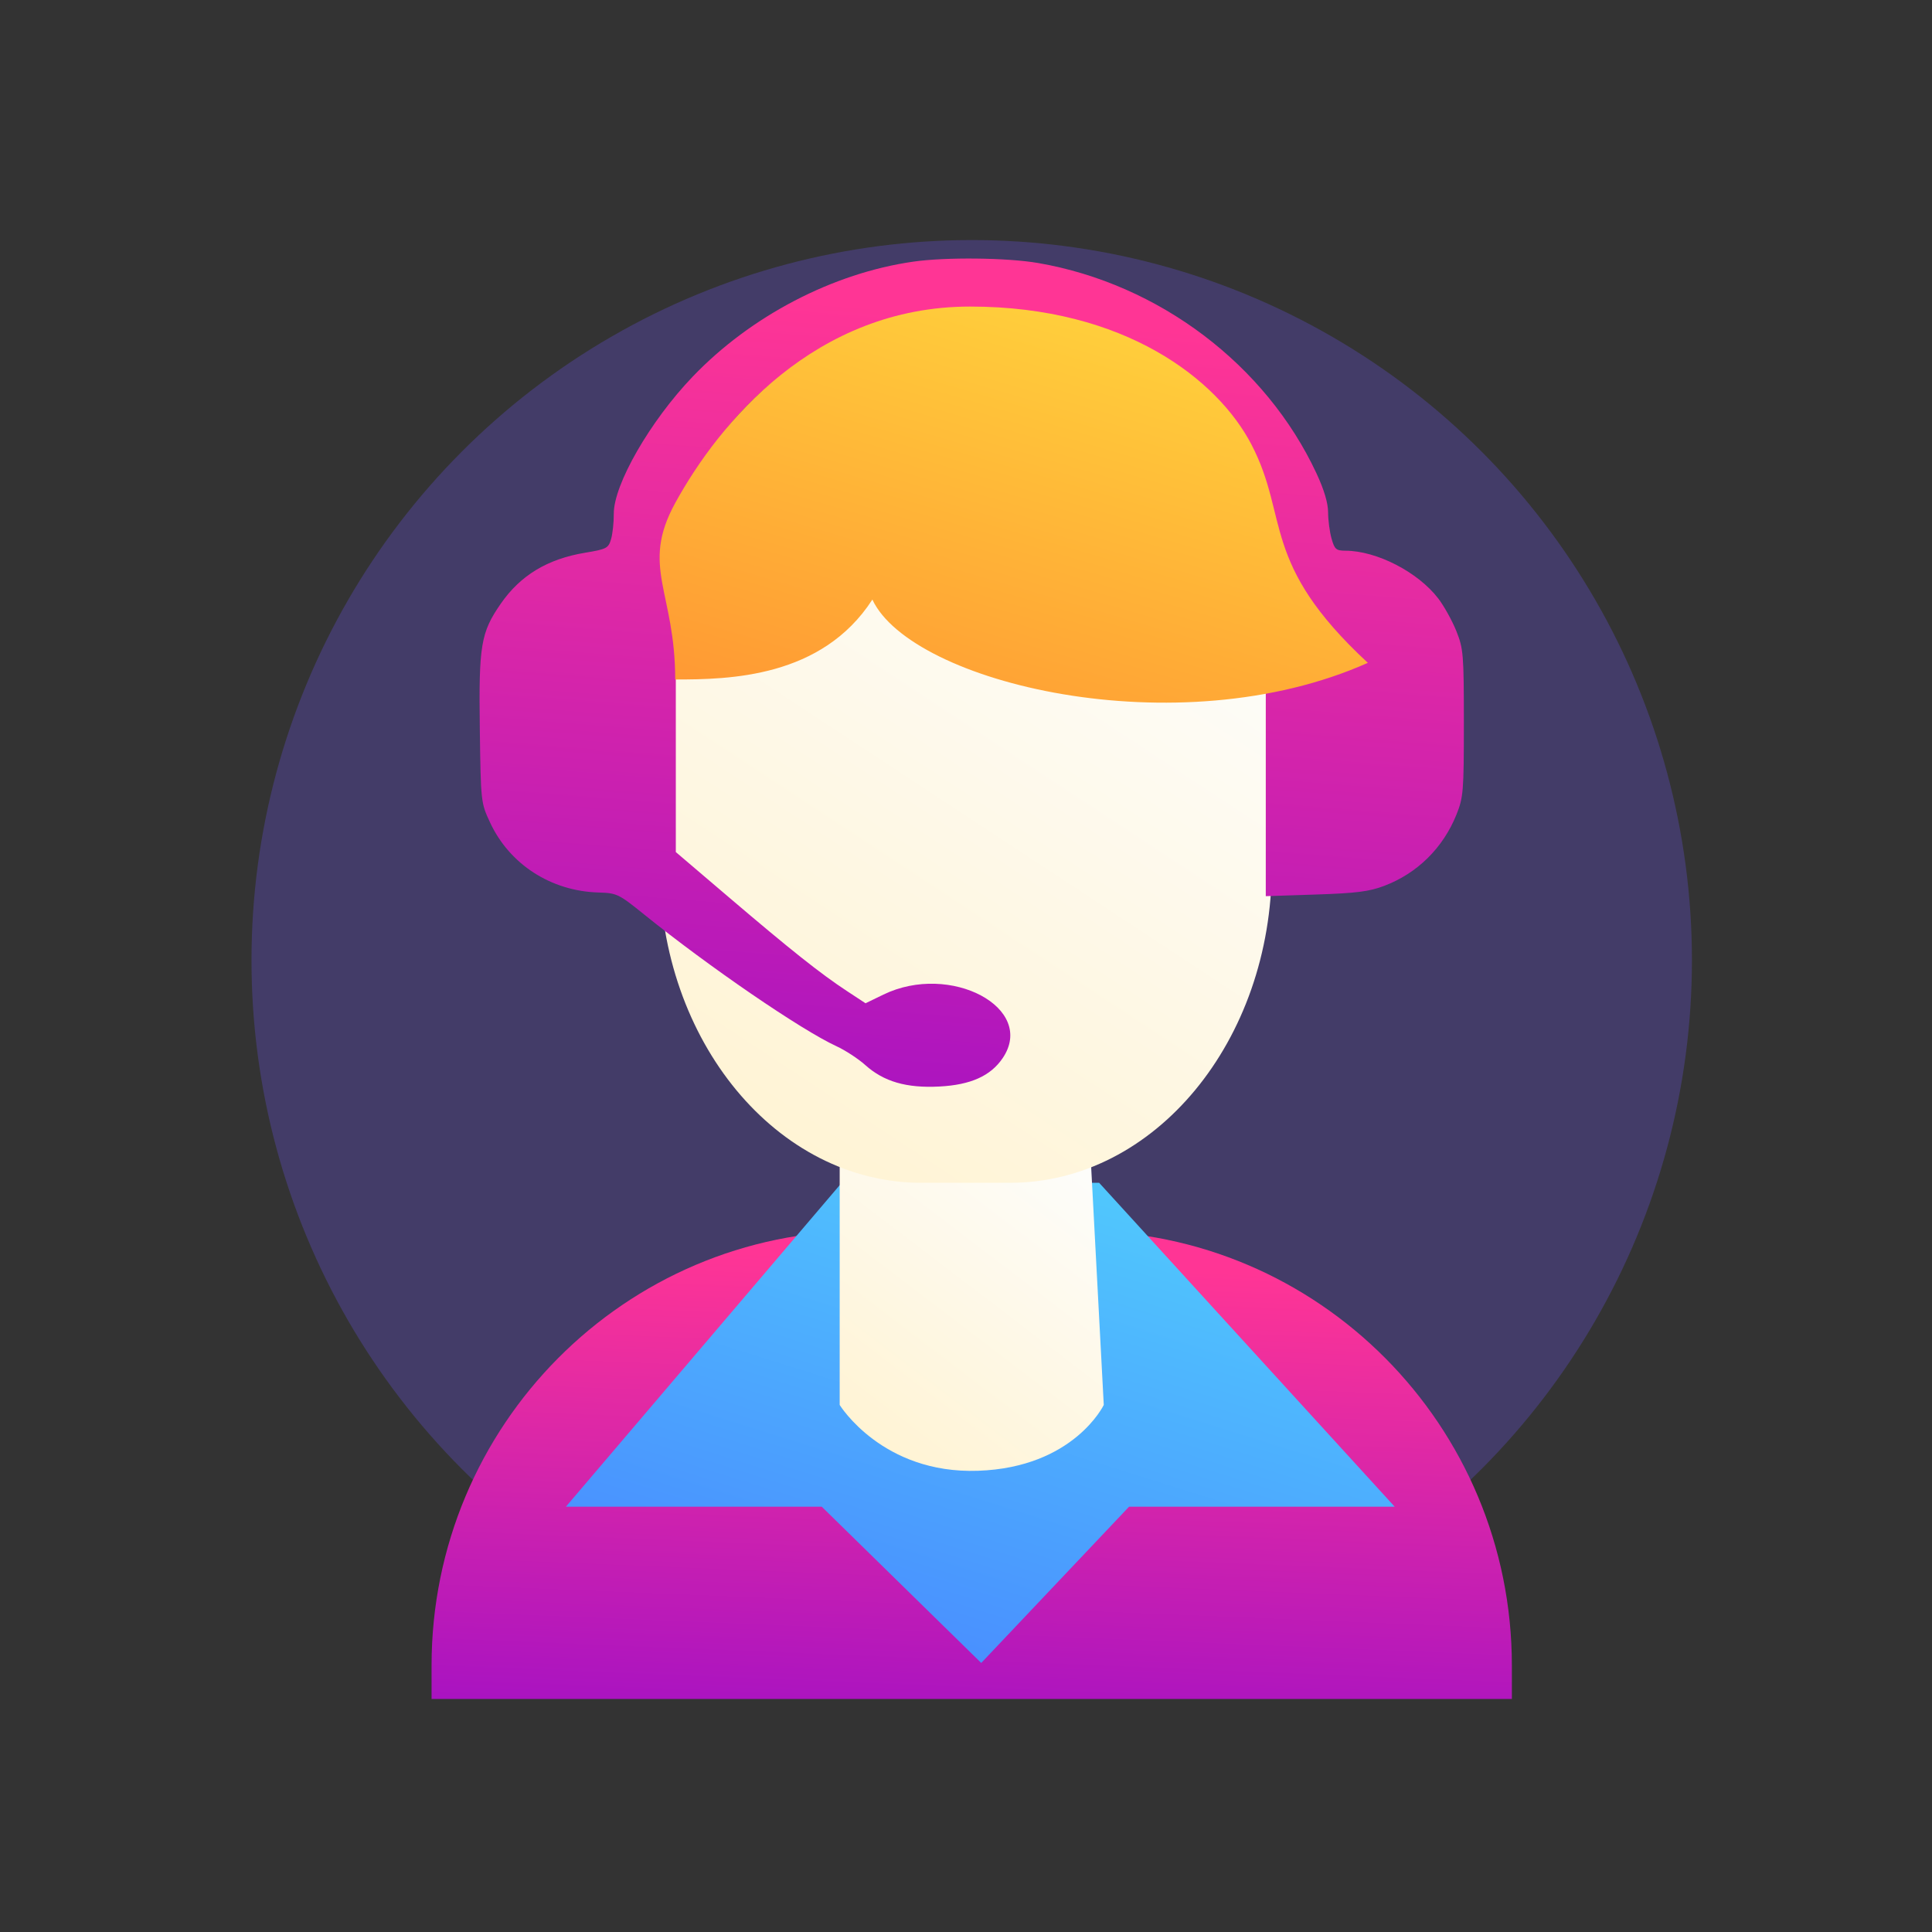 <svg width="100%" height="100%" viewBox="0 0 120 120" fill="none" xmlns="http://www.w3.org/2000/svg">
    <rect x="0" y="0" width="120" height="120" fill="#333333" stroke="none"/>
    <ellipse cx="60.355" cy="59.645" rx="44.734" ry="44.734" fill="#624DCB" fill-opacity="0.35"/>
    <path d="M53.645 76.449C38.822 76.449 26.805 88.537 26.805 103.449V105.526H93.905V103.449C93.905 88.537 81.888 76.449 67.065 76.449H53.645Z"
          fill="url(#paint0_linear_2362_8482)"/>
    <path d="M35.148 93.585L52.28 73.466H68.27L86.627 93.585H70.127L60.946 103.289L51.042 93.585H35.148Z"
          fill="url(#paint1_linear_2362_8482)"/>
    <path d="M52.154 87.263V69.781L67.55 68.248L68.557 87.263C68.557 87.263 66.702 91.148 60.746 91.353C54.79 91.557 52.154 87.263 52.154 87.263Z"
          fill="url(#paint2_linear_2362_8482)"/>
    <path d="M57.237 31.73C48.254 31.73 40.971 21.332 40.971 32.188V53.81C40.971 64.666 48.254 73.467 57.237 73.467H62.728C71.712 73.467 78.994 64.666 78.994 53.81V32.188C78.994 21.332 71.712 31.73 62.728 31.73H57.237Z"
          fill="url(#paint3_linear_2362_8482)"/>
    <path fill-rule="evenodd" clip-rule="evenodd"
          d="M56.736 16.25C51.731 16.966 46.638 19.62 43.02 23.398C40.377 26.158 38.108 30.105 38.123 31.917C38.127 32.452 38.051 33.16 37.953 33.491C37.788 34.051 37.676 34.11 36.341 34.331C34.004 34.72 32.325 35.734 31.105 37.495C29.864 39.286 29.732 40.072 29.802 45.268C29.863 49.814 29.868 49.864 30.439 51.087C31.649 53.686 34.219 55.346 37.167 55.435C38.32 55.47 38.425 55.52 40.017 56.807C44.001 60.027 49.771 63.979 51.953 64.982C52.501 65.234 53.308 65.761 53.746 66.154C54.897 67.185 56.303 67.592 58.346 67.486C60.288 67.385 61.526 66.83 62.275 65.727C64.389 62.614 59.031 59.757 54.868 61.777L53.76 62.315L52.601 61.553C50.975 60.485 49.107 59.002 45.285 55.743L41.976 52.923V43.563C41.976 34.235 41.975 34.202 41.556 34.202C41.214 34.202 41.161 34.117 41.274 33.748C42.512 29.703 45.242 25.774 48.491 23.36C53.796 19.417 60.302 18.403 66.609 20.535C72.287 22.455 76.982 27.118 78.916 32.761C79.394 34.154 79.397 34.202 79.015 34.202C78.629 34.202 78.62 34.446 78.62 44.933V55.663L81.725 55.561C84.246 55.478 85.046 55.377 85.981 55.021C88.034 54.242 89.633 52.663 90.464 50.593C90.893 49.525 90.923 49.148 90.923 44.906C90.923 40.637 90.895 40.291 90.455 39.194C90.197 38.551 89.693 37.643 89.334 37.174C88.072 35.529 85.513 34.212 83.567 34.205C82.987 34.202 82.891 34.118 82.703 33.445C82.586 33.028 82.49 32.295 82.49 31.816C82.489 31.248 82.24 30.412 81.776 29.416C78.628 22.657 71.99 17.636 64.483 16.337C62.559 16.004 58.755 15.962 56.736 16.25Z"
          fill="url(#paint4_linear_2362_8482)"/>
    <path d="M54.185 37.24C51.045 42.101 45.288 42.204 41.938 42.204C41.938 36.723 39.761 35.214 41.938 31.243C44.66 26.279 50.626 19.041 60.256 19.041C69.886 19.041 75.643 23.59 77.736 27.623C80.098 32.173 78.26 34.965 84.959 41.17C73.131 46.444 56.593 42.411 54.185 37.24Z"
          fill="url(#paint5_linear_2362_8482)"/>
    <defs>
        <linearGradient id="paint0_linear_2362_8482" x1="84.755" y1="79.356" x2="83.585" y2="107.858"
                        gradientUnits="userSpaceOnUse">
            <stop stop-color="#FF3595"/>
            <stop offset="1" stop-color="#A913C1"/>
        </linearGradient>
        <linearGradient id="paint1_linear_2362_8482" x1="72.327" y1="71.809" x2="60.705" y2="108.869"
                        gradientUnits="userSpaceOnUse">
            <stop stop-color="#51CDFD"/>
            <stop offset="1" stop-color="#4886FF"/>
        </linearGradient>
        <linearGradient id="paint2_linear_2362_8482" x1="64.001" y1="66.963" x2="48.788" y2="86.906"
                        gradientUnits="userSpaceOnUse">
            <stop stop-color="#FDFEFF"/>
            <stop offset="1" stop-color="#FFF3D2"/>
        </linearGradient>
        <linearGradient id="paint3_linear_2362_8482" x1="68.432" y1="24.674" x2="39.459" y2="68.698"
                        gradientUnits="userSpaceOnUse">
            <stop stop-color="#FDFEFF"/>
            <stop offset="1" stop-color="#FFF3D2"/>
        </linearGradient>
        <linearGradient id="paint4_linear_2362_8482" x1="82.587" y1="21.203" x2="78.583" y2="71.394"
                        gradientUnits="userSpaceOnUse">
            <stop stop-color="#FF3595"/>
            <stop offset="1" stop-color="#A913C1"/>
        </linearGradient>
        <linearGradient id="paint5_linear_2362_8482" x1="66.947" y1="12.416" x2="56.477" y2="48.379"
                        gradientUnits="userSpaceOnUse">
            <stop stop-color="#FFDB3D"/>
            <stop offset="1" stop-color="#FF9633"/>
        </linearGradient>
    </defs>
</svg>
